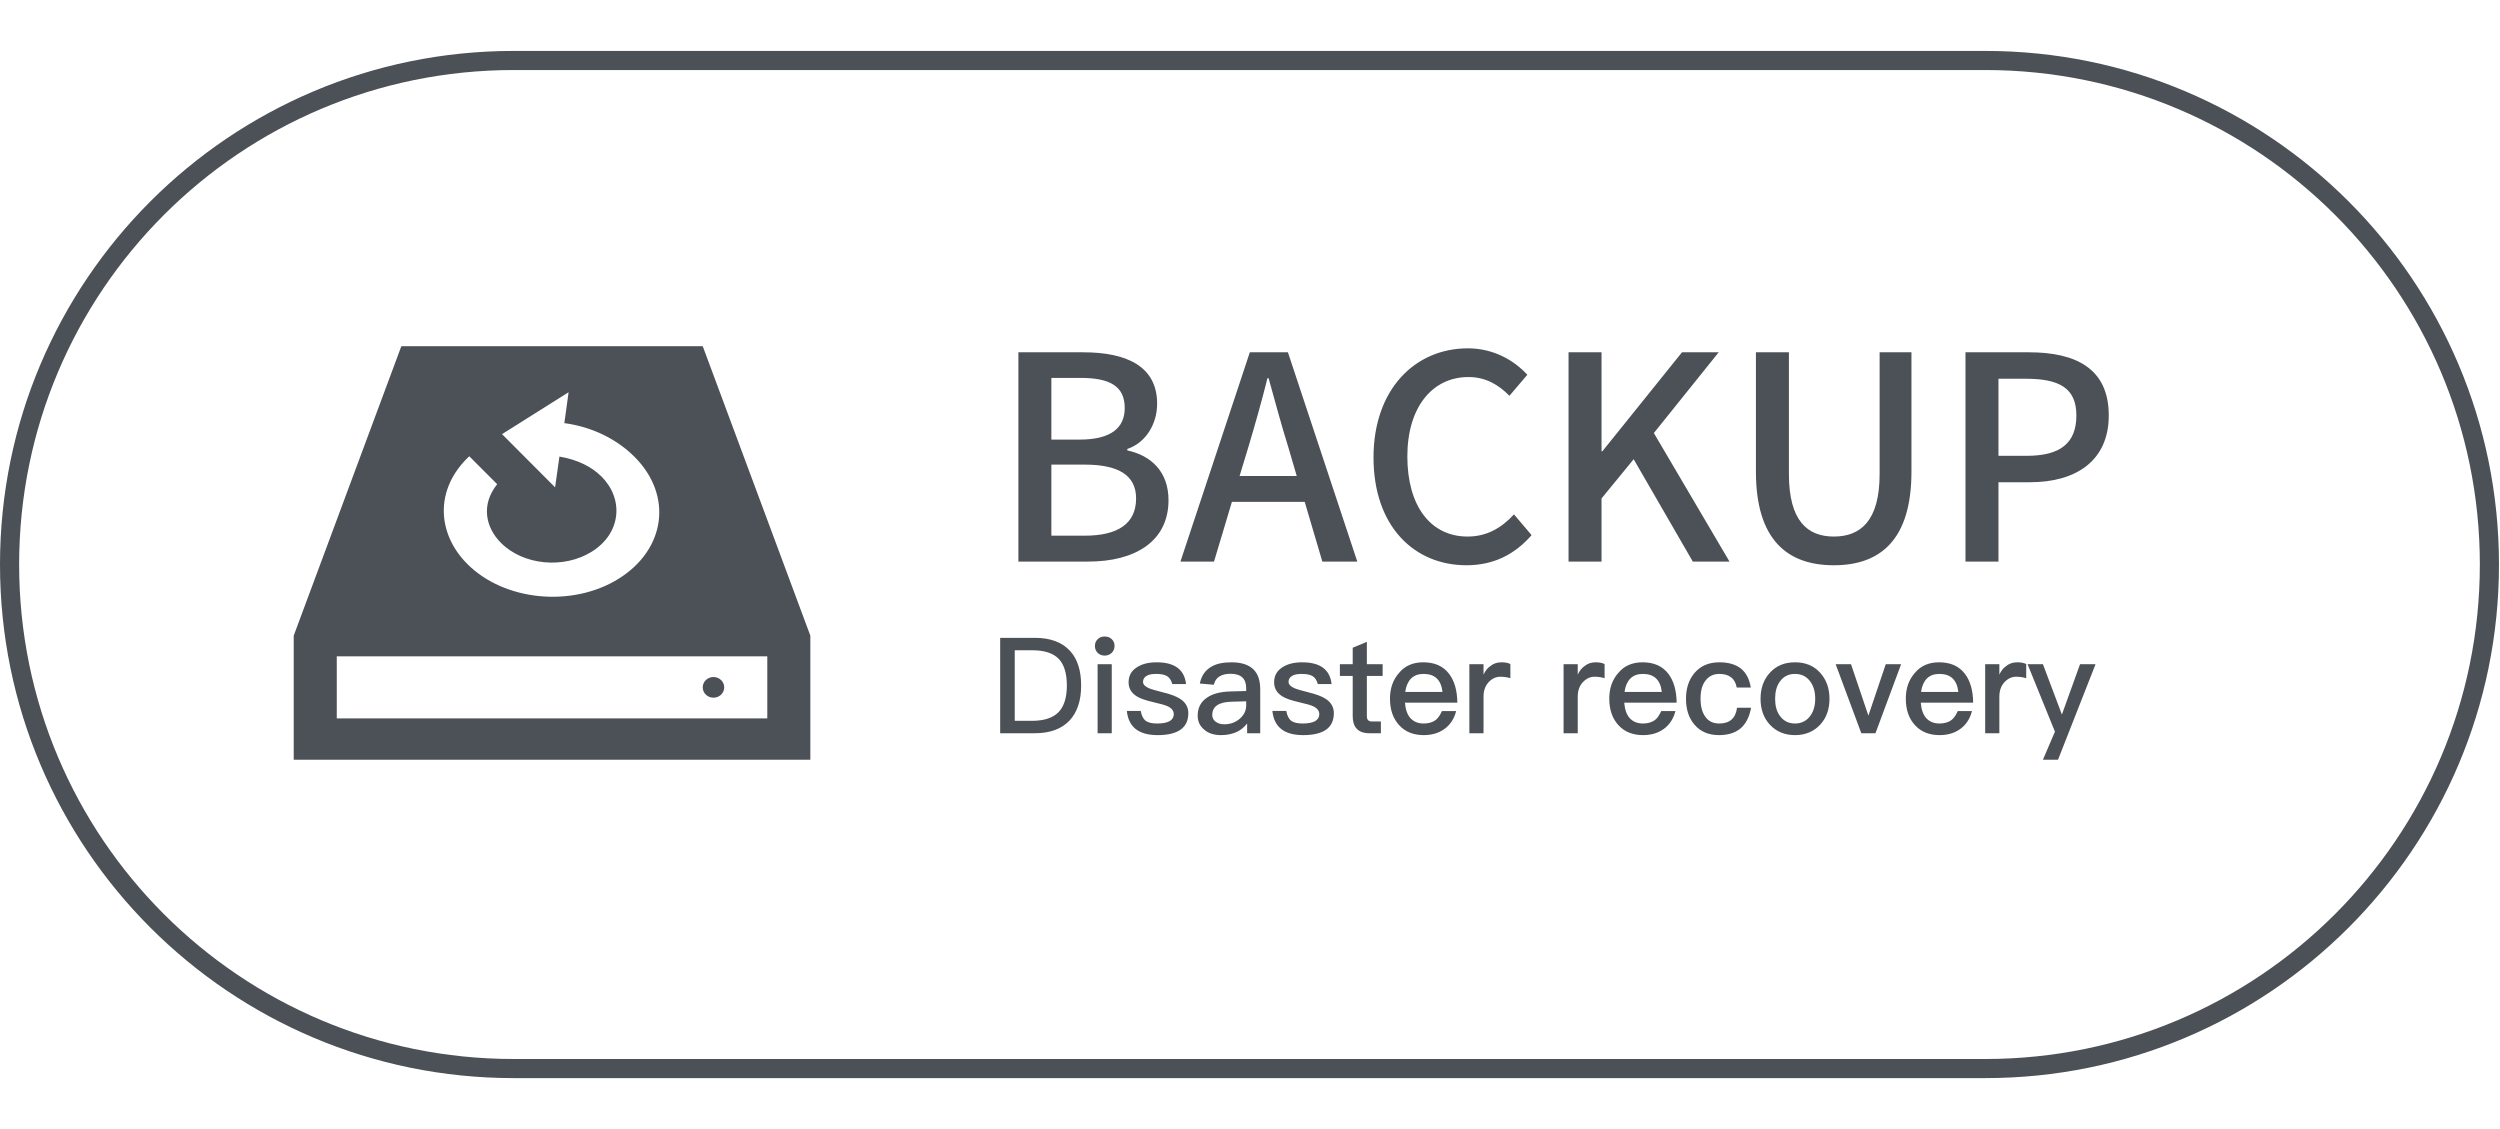 <svg xmlns="http://www.w3.org/2000/svg" width="124" height="56" viewBox="0 0 124 56"><g fill="none" fill-rule="evenodd"><rect width="124" height="56"/><path fill="#4C5157" fill-rule="nonzero" d="M98.474,2.526 C112.543,2.526 123.949,13.931 123.949,28 C123.949,42.069 112.543,53.474 98.474,53.474 L25.474,53.474 C11.405,53.474 0,42.069 0,28 C0,13.931 11.405,2.526 25.474,2.526 L98.474,2.526 Z M98.474,3.474 L25.474,3.474 C11.929,3.474 0.949,14.455 0.949,28 C0.949,41.545 11.929,52.526 25.474,52.526 L98.474,52.526 C112.019,52.526 123,41.545 123,28 C123,14.455 112.019,3.474 98.474,3.474 Z M34.855,17.17 L40.193,31.529 L40.193,37.683 L14.568,37.683 L14.568,31.529 L19.907,17.17 L34.855,17.17 Z M101.329,32.943 L102.27,35.442 L103.171,32.943 L103.94,32.943 L102.078,37.682 L101.329,37.682 L101.925,36.29 L100.566,32.943 L101.329,32.943 Z M85.282,32.85 C85.719,32.85 86.07,32.949 86.336,33.148 C86.601,33.36 86.773,33.678 86.839,34.103 L86.143,34.103 C86.097,33.871 86.004,33.698 85.858,33.592 C85.712,33.48 85.52,33.427 85.282,33.427 C84.99,33.427 84.765,33.533 84.599,33.751 C84.427,33.963 84.347,34.268 84.347,34.653 C84.347,35.037 84.427,35.342 84.592,35.561 C84.745,35.773 84.97,35.886 85.275,35.886 C85.799,35.886 86.09,35.62 86.157,35.103 L86.853,35.103 C86.773,35.561 86.594,35.905 86.329,36.131 C86.064,36.35 85.706,36.462 85.268,36.462 C84.745,36.462 84.34,36.29 84.049,35.945 C83.764,35.614 83.625,35.19 83.625,34.659 C83.625,34.142 83.764,33.718 84.042,33.387 C84.34,33.029 84.751,32.85 85.282,32.85 Z M81.47,32.85 C82.027,32.85 82.458,33.035 82.75,33.42 C83.015,33.765 83.154,34.242 83.161,34.852 L80.562,34.852 C80.589,35.183 80.675,35.442 80.834,35.62 C80.993,35.793 81.212,35.886 81.49,35.886 C81.736,35.886 81.934,35.826 82.087,35.713 C82.206,35.62 82.306,35.468 82.398,35.269 L83.101,35.269 C83.021,35.587 82.869,35.859 82.63,36.071 C82.332,36.33 81.954,36.462 81.497,36.462 C80.993,36.462 80.589,36.303 80.297,35.992 C79.979,35.66 79.82,35.216 79.82,34.653 C79.82,34.142 79.966,33.718 80.271,33.374 C80.562,33.022 80.967,32.85 81.47,32.85 Z M96.178,32.85 C96.735,32.85 97.166,33.035 97.458,33.42 C97.723,33.765 97.862,34.242 97.869,34.852 L95.27,34.852 C95.297,35.183 95.383,35.442 95.542,35.62 C95.701,35.793 95.92,35.886 96.198,35.886 C96.444,35.886 96.642,35.826 96.795,35.713 C96.914,35.62 97.014,35.468 97.106,35.269 L97.809,35.269 C97.729,35.587 97.577,35.859 97.338,36.071 C97.04,36.33 96.662,36.462 96.205,36.462 C95.701,36.462 95.297,36.303 95.005,35.992 C94.687,35.66 94.528,35.216 94.528,34.653 C94.528,34.142 94.674,33.718 94.979,33.374 C95.27,33.022 95.675,32.85 96.178,32.85 Z M64.588,32.85 C65.477,32.85 65.967,33.208 66.047,33.93 L65.364,33.93 C65.311,33.745 65.231,33.619 65.119,33.546 C64.999,33.466 64.814,33.427 64.575,33.427 C64.363,33.427 64.204,33.453 64.098,33.519 C63.972,33.586 63.912,33.692 63.912,33.824 C63.912,33.944 64.005,34.043 64.191,34.129 C64.31,34.182 64.535,34.248 64.88,34.335 C65.271,34.427 65.563,34.54 65.748,34.659 C66.02,34.832 66.159,35.07 66.159,35.375 C66.159,36.098 65.649,36.462 64.635,36.462 C63.694,36.462 63.19,36.058 63.11,35.263 L63.8,35.263 C63.839,35.495 63.926,35.66 64.045,35.753 C64.164,35.839 64.35,35.886 64.615,35.886 C65.158,35.886 65.437,35.727 65.437,35.422 C65.437,35.256 65.331,35.123 65.132,35.031 C65.026,34.978 64.794,34.911 64.443,34.832 C64.038,34.739 63.753,34.64 63.594,34.533 C63.329,34.368 63.196,34.136 63.196,33.844 C63.196,33.533 63.322,33.287 63.581,33.115 C63.839,32.936 64.177,32.85 64.588,32.85 Z M61.082,32.85 C61.586,32.85 61.957,32.976 62.196,33.228 C62.401,33.446 62.507,33.765 62.507,34.182 L62.507,36.369 L61.858,36.369 L61.858,35.886 C61.725,36.058 61.559,36.197 61.36,36.297 C61.135,36.403 60.87,36.462 60.565,36.462 C60.207,36.462 59.929,36.369 59.73,36.191 C59.511,36.012 59.405,35.78 59.405,35.495 C59.405,35.11 59.558,34.812 59.862,34.606 C60.141,34.408 60.539,34.308 61.042,34.295 L61.811,34.275 L61.811,34.136 C61.811,33.659 61.553,33.42 61.036,33.42 C60.817,33.42 60.638,33.46 60.505,33.539 C60.346,33.632 60.247,33.771 60.207,33.963 L59.511,33.904 C59.584,33.533 59.77,33.254 60.061,33.082 C60.313,32.923 60.658,32.85 61.082,32.85 Z M70.594,32.85 C71.15,32.85 71.581,33.035 71.873,33.42 C72.138,33.765 72.277,34.242 72.284,34.852 L69.685,34.852 C69.712,35.183 69.798,35.442 69.957,35.62 C70.116,35.793 70.335,35.886 70.613,35.886 C70.859,35.886 71.058,35.826 71.21,35.713 C71.329,35.62 71.429,35.468 71.521,35.269 L72.224,35.269 C72.145,35.587 71.992,35.859 71.753,36.071 C71.455,36.33 71.077,36.462 70.62,36.462 C70.116,36.462 69.712,36.303 69.42,35.992 C69.102,35.66 68.943,35.216 68.943,34.653 C68.943,34.142 69.089,33.718 69.394,33.374 C69.685,33.022 70.09,32.85 70.594,32.85 Z M89.033,32.85 C89.55,32.85 89.968,33.022 90.279,33.367 C90.584,33.705 90.743,34.136 90.743,34.659 C90.743,35.176 90.591,35.607 90.286,35.939 C89.968,36.283 89.55,36.462 89.033,36.462 C88.516,36.462 88.099,36.283 87.78,35.939 C87.476,35.607 87.323,35.176 87.323,34.659 C87.323,34.136 87.476,33.705 87.787,33.367 C88.099,33.022 88.516,32.85 89.033,32.85 Z M57.37,32.85 C58.258,32.85 58.749,33.208 58.828,33.93 L58.146,33.93 C58.093,33.745 58.013,33.619 57.901,33.546 C57.781,33.466 57.596,33.427 57.357,33.427 C57.145,33.427 56.986,33.453 56.88,33.519 C56.754,33.586 56.694,33.692 56.694,33.824 C56.694,33.944 56.787,34.043 56.973,34.129 C57.092,34.182 57.317,34.248 57.662,34.335 C58.053,34.427 58.345,34.54 58.53,34.659 C58.802,34.832 58.941,35.07 58.941,35.375 C58.941,36.098 58.431,36.462 57.417,36.462 C56.475,36.462 55.972,36.058 55.892,35.263 L56.582,35.263 C56.621,35.495 56.707,35.66 56.827,35.753 C56.946,35.839 57.132,35.886 57.397,35.886 C57.94,35.886 58.219,35.727 58.219,35.422 C58.219,35.256 58.113,35.123 57.914,35.031 C57.808,34.978 57.576,34.911 57.224,34.832 C56.82,34.739 56.535,34.64 56.376,34.533 C56.111,34.368 55.978,34.136 55.978,33.844 C55.978,33.533 56.104,33.287 56.363,33.115 C56.621,32.936 56.959,32.85 57.37,32.85 Z M67.796,31.836 L67.796,32.943 L68.579,32.943 L68.579,33.526 L67.796,33.526 L67.796,35.514 C67.796,35.607 67.816,35.674 67.856,35.72 C67.896,35.76 67.956,35.786 68.042,35.786 L68.492,35.786 L68.492,36.369 L67.929,36.369 C67.637,36.369 67.419,36.29 67.286,36.137 C67.154,35.992 67.094,35.786 67.094,35.514 L67.094,33.526 L66.458,33.526 L66.458,32.943 L67.094,32.943 L67.094,32.127 L67.796,31.836 Z M55.143,32.943 L55.143,36.369 L54.441,36.369 L54.441,32.943 L55.143,32.943 Z M100.056,32.85 C100.228,32.85 100.381,32.876 100.5,32.936 L100.5,33.639 C100.328,33.586 100.162,33.566 100.003,33.566 C99.791,33.566 99.599,33.652 99.433,33.824 C99.254,34.01 99.168,34.255 99.168,34.553 L99.168,36.369 L98.465,36.369 L98.465,32.943 L99.168,32.943 L99.168,33.46 C99.254,33.274 99.367,33.135 99.499,33.042 C99.658,32.91 99.844,32.85 100.056,32.85 Z M74.471,32.85 C74.643,32.85 74.796,32.876 74.915,32.936 L74.915,33.639 C74.743,33.586 74.577,33.566 74.418,33.566 C74.206,33.566 74.014,33.652 73.848,33.824 C73.669,34.01 73.583,34.255 73.583,34.553 L73.583,36.369 L72.88,36.369 L72.88,32.943 L73.583,32.943 L73.583,33.46 C73.669,33.274 73.782,33.135 73.914,33.042 C74.073,32.91 74.259,32.85 74.471,32.85 Z M79.144,32.85 C79.316,32.85 79.469,32.876 79.588,32.936 L79.588,33.639 C79.416,33.586 79.25,33.566 79.091,33.566 C78.879,33.566 78.687,33.652 78.521,33.824 C78.342,34.01 78.256,34.255 78.256,34.553 L78.256,36.369 L77.553,36.369 L77.553,32.943 L78.256,32.943 L78.256,33.46 C78.342,33.274 78.455,33.135 78.587,33.042 C78.746,32.91 78.932,32.85 79.144,32.85 Z M91.81,32.943 L92.672,35.495 L93.534,32.943 L94.296,32.943 L93.023,36.369 L92.321,36.369 L91.048,32.943 L91.81,32.943 Z M51.332,31.637 C52.094,31.637 52.671,31.849 53.069,32.28 C53.44,32.678 53.625,33.254 53.625,34.003 C53.625,34.746 53.433,35.322 53.055,35.733 C52.658,36.157 52.081,36.369 51.319,36.369 L49.609,36.369 L49.609,31.637 Z M61.811,34.785 L61.089,34.805 C60.446,34.818 60.128,35.044 60.128,35.468 C60.128,35.601 60.181,35.707 60.293,35.793 C60.399,35.879 60.545,35.925 60.724,35.925 C61.022,35.925 61.274,35.833 61.486,35.654 C61.698,35.475 61.811,35.249 61.811,34.984 L61.811,34.785 Z M89.033,33.427 C88.708,33.427 88.457,33.552 88.278,33.811 C88.119,34.03 88.046,34.315 88.046,34.659 C88.046,35.004 88.119,35.282 88.278,35.501 C88.457,35.753 88.708,35.886 89.033,35.886 C89.358,35.886 89.61,35.753 89.795,35.501 C89.955,35.276 90.034,34.997 90.034,34.659 C90.034,34.315 89.955,34.03 89.795,33.811 C89.61,33.552 89.358,33.427 89.033,33.427 Z M51.199,32.253 L50.331,32.253 L50.331,35.753 L51.186,35.753 C51.783,35.753 52.227,35.607 52.505,35.322 C52.777,35.037 52.916,34.6 52.916,34.003 C52.916,33.393 52.777,32.956 52.512,32.678 C52.233,32.393 51.796,32.253 51.199,32.253 Z M38.058,32.555 L16.704,32.555 L16.704,35.632 L38.058,35.632 L38.058,32.555 Z M35.388,33.58 C35.683,33.58 35.922,33.81 35.922,34.093 C35.922,34.376 35.683,34.606 35.388,34.606 C35.094,34.606 34.855,34.376 34.855,34.093 C34.855,33.81 35.094,33.58 35.388,33.58 Z M81.49,33.427 C81.225,33.427 81.02,33.499 80.861,33.659 C80.715,33.811 80.615,34.03 80.576,34.321 L82.425,34.321 C82.359,33.725 82.047,33.427 81.49,33.427 Z M70.613,33.427 C70.348,33.427 70.143,33.499 69.984,33.659 C69.838,33.811 69.739,34.03 69.699,34.321 L71.548,34.321 C71.482,33.725 71.17,33.427 70.613,33.427 Z M96.198,33.427 C95.933,33.427 95.728,33.499 95.569,33.659 C95.423,33.811 95.323,34.03 95.284,34.321 L97.133,34.321 C97.067,33.725 96.755,33.427 96.198,33.427 Z M54.792,31.571 C54.931,31.571 55.05,31.61 55.143,31.703 C55.236,31.789 55.282,31.902 55.282,32.041 C55.282,32.18 55.229,32.293 55.137,32.386 C55.044,32.472 54.924,32.518 54.792,32.518 C54.653,32.518 54.54,32.472 54.447,32.386 C54.354,32.293 54.308,32.174 54.308,32.041 C54.308,31.902 54.354,31.789 54.447,31.703 C54.54,31.61 54.653,31.571 54.792,31.571 Z M28.202,19.456 L24.901,21.533 L27.532,24.171 L27.748,22.646 C28.664,22.798 29.364,23.165 29.837,23.64 C30.944,24.747 30.822,26.442 29.357,27.36 C27.971,28.229 25.959,28.041 24.85,26.929 C24.079,26.158 23.848,25.03 24.66,24.016 L23.276,22.63 C21.539,24.262 21.675,26.469 23.181,27.975 C25.025,29.822 28.398,30.137 30.695,28.699 C33.021,27.241 33.379,24.569 31.475,22.662 C30.629,21.813 29.421,21.18 27.991,20.987 L28.202,19.456 Z M72.808,17.277 C74.106,17.277 75.121,17.897 75.756,18.588 L74.867,19.632 C74.331,19.082 73.683,18.701 72.836,18.701 C71.045,18.701 69.804,20.196 69.804,22.636 C69.804,25.104 70.961,26.613 72.794,26.613 C73.739,26.613 74.472,26.19 75.093,25.513 L75.967,26.542 C75.135,27.501 74.077,28.037 72.738,28.037 C70.129,28.037 68.126,26.091 68.126,22.692 C68.126,19.308 70.185,17.277 72.808,17.277 Z M88.73,17.474 L88.73,23.51 C88.73,25.851 89.661,26.613 90.958,26.613 C92.27,26.613 93.229,25.851 93.229,23.51 L93.229,17.474 L94.808,17.474 L94.808,23.397 C94.808,26.782 93.257,28.037 90.958,28.037 C88.659,28.037 87.094,26.782 87.094,23.397 L87.094,17.474 L88.73,17.474 Z M53.727,17.474 C55.857,17.474 57.394,18.151 57.394,20.027 C57.394,21.014 56.844,21.959 55.913,22.269 L55.913,22.34 C57.098,22.594 57.958,23.397 57.958,24.808 C57.958,26.867 56.28,27.854 53.981,27.854 L50.512,27.854 L50.512,17.474 Z M63.881,17.474 L67.322,27.854 L65.588,27.854 L64.713,24.892 L61.103,24.892 L60.215,27.854 L58.55,27.854 L61.991,17.474 L63.881,17.474 Z M100.633,17.474 C102.945,17.474 104.595,18.264 104.595,20.605 C104.595,22.876 102.945,23.919 100.689,23.919 L99.124,23.919 L99.124,27.854 L97.488,27.854 L97.488,17.474 Z M79.436,17.474 L79.436,22.382 L79.479,22.382 L83.427,17.474 L85.247,17.474 L82.031,21.479 L85.783,27.854 L83.963,27.854 L81.03,22.777 L79.436,24.723 L79.436,27.854 L77.8,27.854 L77.8,17.474 L79.436,17.474 Z M53.798,23.045 L52.148,23.045 L52.148,26.57 L53.798,26.57 C55.42,26.57 56.35,25.992 56.35,24.723 C56.35,23.553 55.448,23.045 53.798,23.045 Z M62.922,18.758 L62.866,18.758 C62.57,19.942 62.245,21.085 61.907,22.213 L61.484,23.609 L64.318,23.609 L63.909,22.213 C63.557,21.085 63.247,19.928 62.922,18.758 Z M100.477,18.786 L99.124,18.786 L99.124,22.608 L100.534,22.608 C102.198,22.608 102.988,21.973 102.988,20.605 C102.988,19.237 102.127,18.786 100.477,18.786 Z M53.586,18.744 L52.148,18.744 L52.148,21.804 L53.544,21.804 C55.124,21.804 55.786,21.211 55.786,20.238 C55.786,19.153 55.053,18.744 53.586,18.744 Z"/></g></svg>